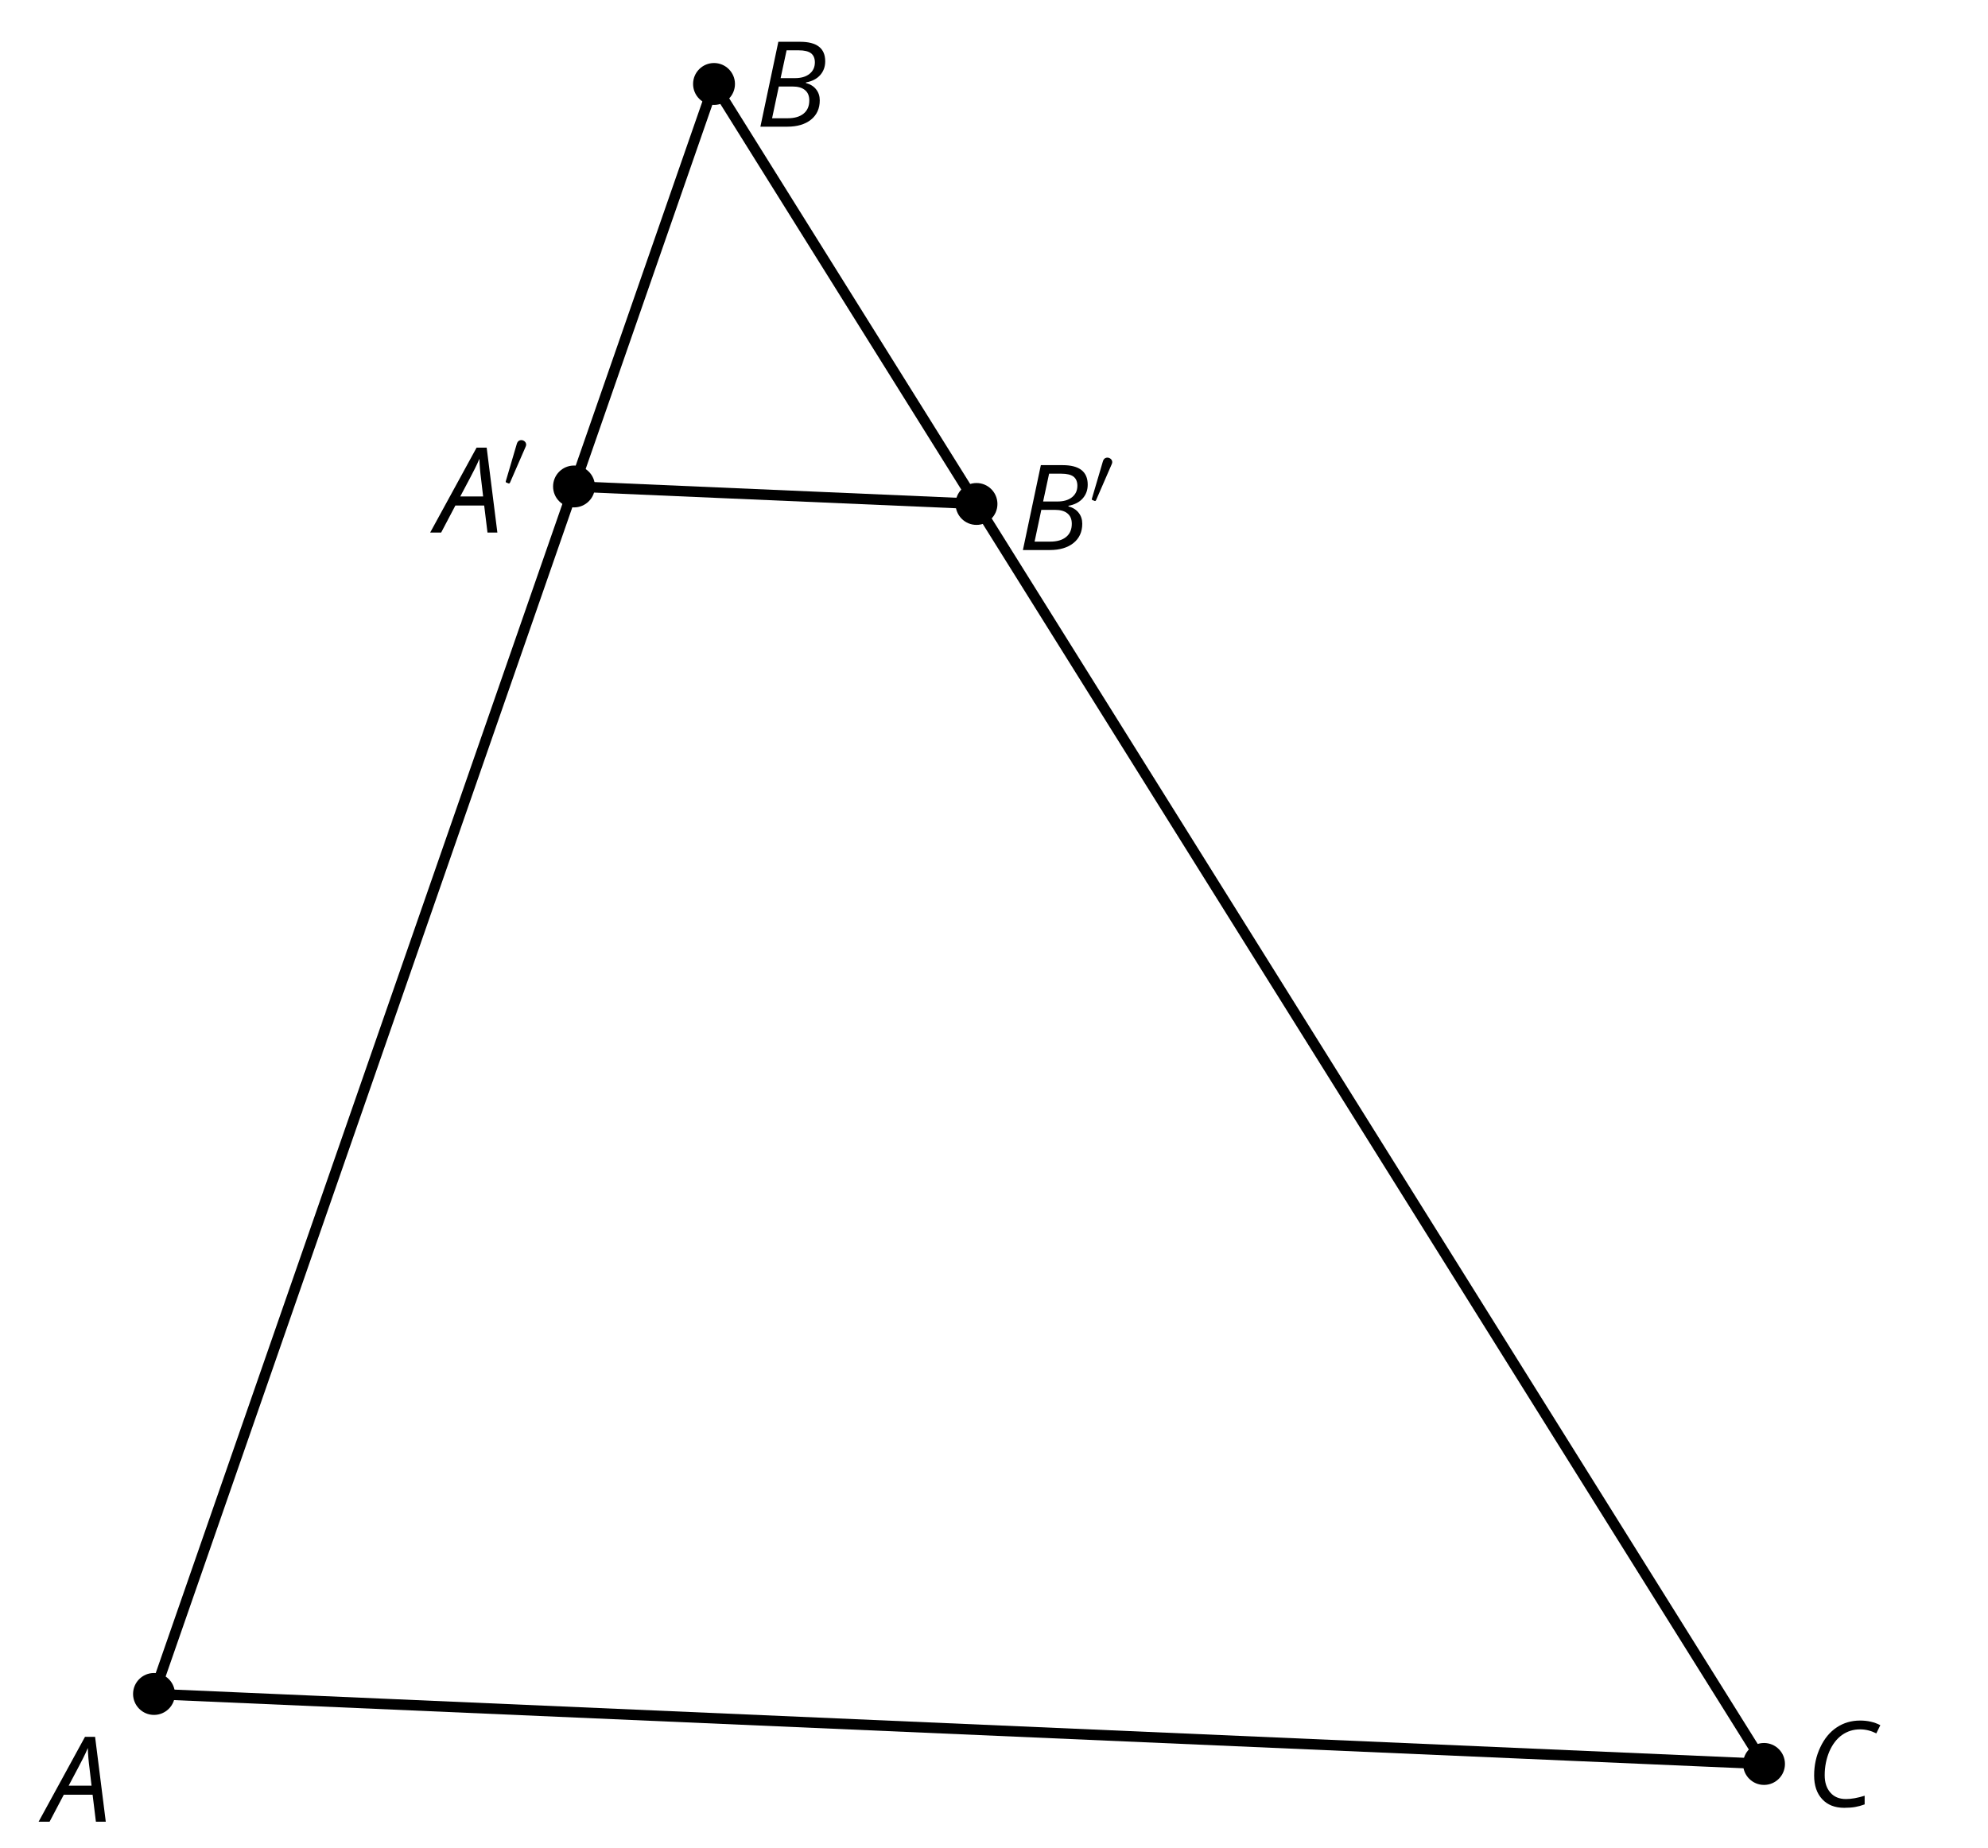 <?xml version='1.0' encoding='UTF-8'?>
<!-- This file was generated by dvisvgm 2.1.3 -->
<svg height='175.822pt' version='1.1' viewBox='-72 -72 189.142 175.822' width='189.142pt' xmlns='http://www.w3.org/2000/svg' xmlns:xlink='http://www.w3.org/1999/xlink'>
<defs>
<clipPath id='clip1'>
<path d='M-72 103.82V-72H117.144V103.82ZM117.144 -72'/>
</clipPath>
<path d='M4.492 -2.569L4.807 0H5.746L4.729 -8.077H3.768L-0.646 0H0.398L1.751 -2.569H4.492ZM4.392 -3.431H2.215C2.972 -4.856 3.436 -5.729 3.591 -6.05C3.757 -6.37 3.901 -6.691 4.039 -7.017C4.055 -6.387 4.111 -5.74 4.199 -5.083L4.392 -3.431Z' id='g4-33'/>
<path d='M4.254 -8.077H2.182L0.475 0H3.033C3.972 0 4.724 -0.221 5.282 -0.663C5.84 -1.111 6.122 -1.724 6.122 -2.503C6.122 -2.906 6.011 -3.254 5.779 -3.547C5.558 -3.834 5.232 -4.039 4.807 -4.155V-4.21C5.387 -4.315 5.84 -4.547 6.16 -4.906S6.641 -5.702 6.641 -6.221C6.641 -7.459 5.845 -8.077 4.254 -8.077ZM2.398 -4.619L2.967 -7.265H4.133C4.657 -7.265 5.044 -7.171 5.293 -6.983C5.536 -6.79 5.657 -6.503 5.657 -6.122C5.657 -5.657 5.486 -5.293 5.144 -5.022S4.343 -4.619 3.768 -4.619H2.398ZM1.586 -0.801L2.227 -3.823H3.53C4.044 -3.823 4.442 -3.713 4.718 -3.481C4.989 -3.26 5.127 -2.928 5.127 -2.503C5.127 -1.961 4.95 -1.541 4.591 -1.249C4.232 -0.95 3.724 -0.801 3.055 -0.801H1.586Z' id='g4-34'/>
<path d='M5.204 -7.354C5.724 -7.354 6.238 -7.227 6.746 -6.972L7.127 -7.751C6.569 -8.044 5.928 -8.193 5.204 -8.193C4.376 -8.193 3.635 -7.978 2.978 -7.541S1.801 -6.475 1.414 -5.646C1.022 -4.823 0.829 -3.928 0.829 -2.967C0.829 -2.017 1.083 -1.265 1.591 -0.718C2.099 -0.166 2.801 0.11 3.691 0.11C4.094 0.11 4.442 0.083 4.729 0.033S5.32 -0.099 5.635 -0.215V-1.039C4.961 -0.829 4.37 -0.724 3.856 -0.724C3.227 -0.724 2.729 -0.928 2.376 -1.337C2.011 -1.751 1.834 -2.298 1.834 -2.989C1.834 -3.801 1.983 -4.553 2.276 -5.249C2.575 -5.934 2.978 -6.459 3.481 -6.818C3.989 -7.177 4.564 -7.354 5.204 -7.354Z' id='g4-35'/>
<path d='M2.112 -3.778C2.152 -3.881 2.184 -3.937 2.184 -4.017C2.184 -4.28 1.945 -4.455 1.722 -4.455C1.403 -4.455 1.315 -4.176 1.283 -4.065L0.271 -0.63C0.239 -0.534 0.239 -0.51 0.239 -0.502C0.239 -0.43 0.287 -0.414 0.367 -0.391C0.51 -0.327 0.526 -0.327 0.542 -0.327C0.566 -0.327 0.614 -0.327 0.669 -0.462L2.112 -3.778Z' id='g5-48'/>
</defs>
<g id='page1'>
<path clip-path='url(#clip1)' d='M-57.348 89.172L-17.387 -25.715L-4.066 -64.012L19.906 -25.648L95.832 95.828Z' fill='none' stroke='#000000' stroke-linejoin='bevel' stroke-miterlimit='10.037' stroke-width='1'/>
<path clip-path='url(#clip1)' d='M-17.387 -25.715L19.906 -24.102' fill='none' stroke='#000000' stroke-linejoin='bevel' stroke-miterlimit='10.037' stroke-width='1'/>
<path clip-path='url(#clip1)' d='M-55.355 89.172C-55.355 88.07 -56.246 87.176 -57.348 87.176C-58.449 87.176 -59.34 88.07 -59.34 89.172C-59.34 90.269 -58.449 91.164 -57.348 91.164C-56.246 91.164 -55.355 90.269 -55.355 89.172Z'/>
<g transform='matrix(1 0 0 1 2.986 -1.163)'>
<use x='-70.668' xlink:href='#g4-33' y='102.49'/>
</g>
<path clip-path='url(#clip1)' d='M-2.074 -64.012C-2.074 -65.109 -2.969 -66.004 -4.066 -66.004C-5.168 -66.004 -6.059 -65.109 -6.059 -64.012C-6.059 -62.91 -5.168 -62.016 -4.066 -62.016C-2.969 -62.016 -2.074 -62.91 -2.074 -64.012Z'/>
<g transform='matrix(1 0 0 1 70.539 -162.437)'>
<use x='-70.668' xlink:href='#g4-34' y='102.49'/>
</g>
<path clip-path='url(#clip1)' d='M97.824 95.828C97.824 94.731 96.934 93.836 95.832 93.836S93.84 94.731 93.84 95.828C93.84 96.93 94.73 97.824 95.832 97.824S97.824 96.93 97.824 95.828Z'/>
<g transform='matrix(1 0 0 1 170.439 -2.597)'>
<use x='-70.668' xlink:href='#g4-35' y='102.49'/>
</g>
<path clip-path='url(#clip1)' d='M-15.395 -25.715C-15.395 -26.816 -16.289 -27.707 -17.387 -27.707C-18.488 -27.707 -19.379 -26.816 -19.379 -25.715C-19.379 -24.613 -18.488 -23.723 -17.387 -23.723C-16.289 -23.723 -15.395 -24.613 -15.395 -25.715Z'/>
<g transform='matrix(1 0 0 1 40.242 -123.822)'>
<use x='-70.668' xlink:href='#g4-33' y='102.49'/>
<use x='-64.365' xlink:href='#g5-48' y='98.151'/>
</g>
<path clip-path='url(#clip1)' d='M22.898 -24.051C22.898 -25.148 22.008 -26.043 20.906 -26.043C19.805 -26.043 18.914 -25.148 18.914 -24.051C18.914 -22.949 19.805 -22.059 20.906 -22.059C22.008 -22.059 22.898 -22.949 22.898 -24.051Z'/>
<g transform='matrix(1 0 0 1 95.514 -122.157)'>
<use x='-70.668' xlink:href='#g4-34' y='102.49'/>
<use x='-63.876' xlink:href='#g5-48' y='98.151'/>
</g>
</g>
</svg>